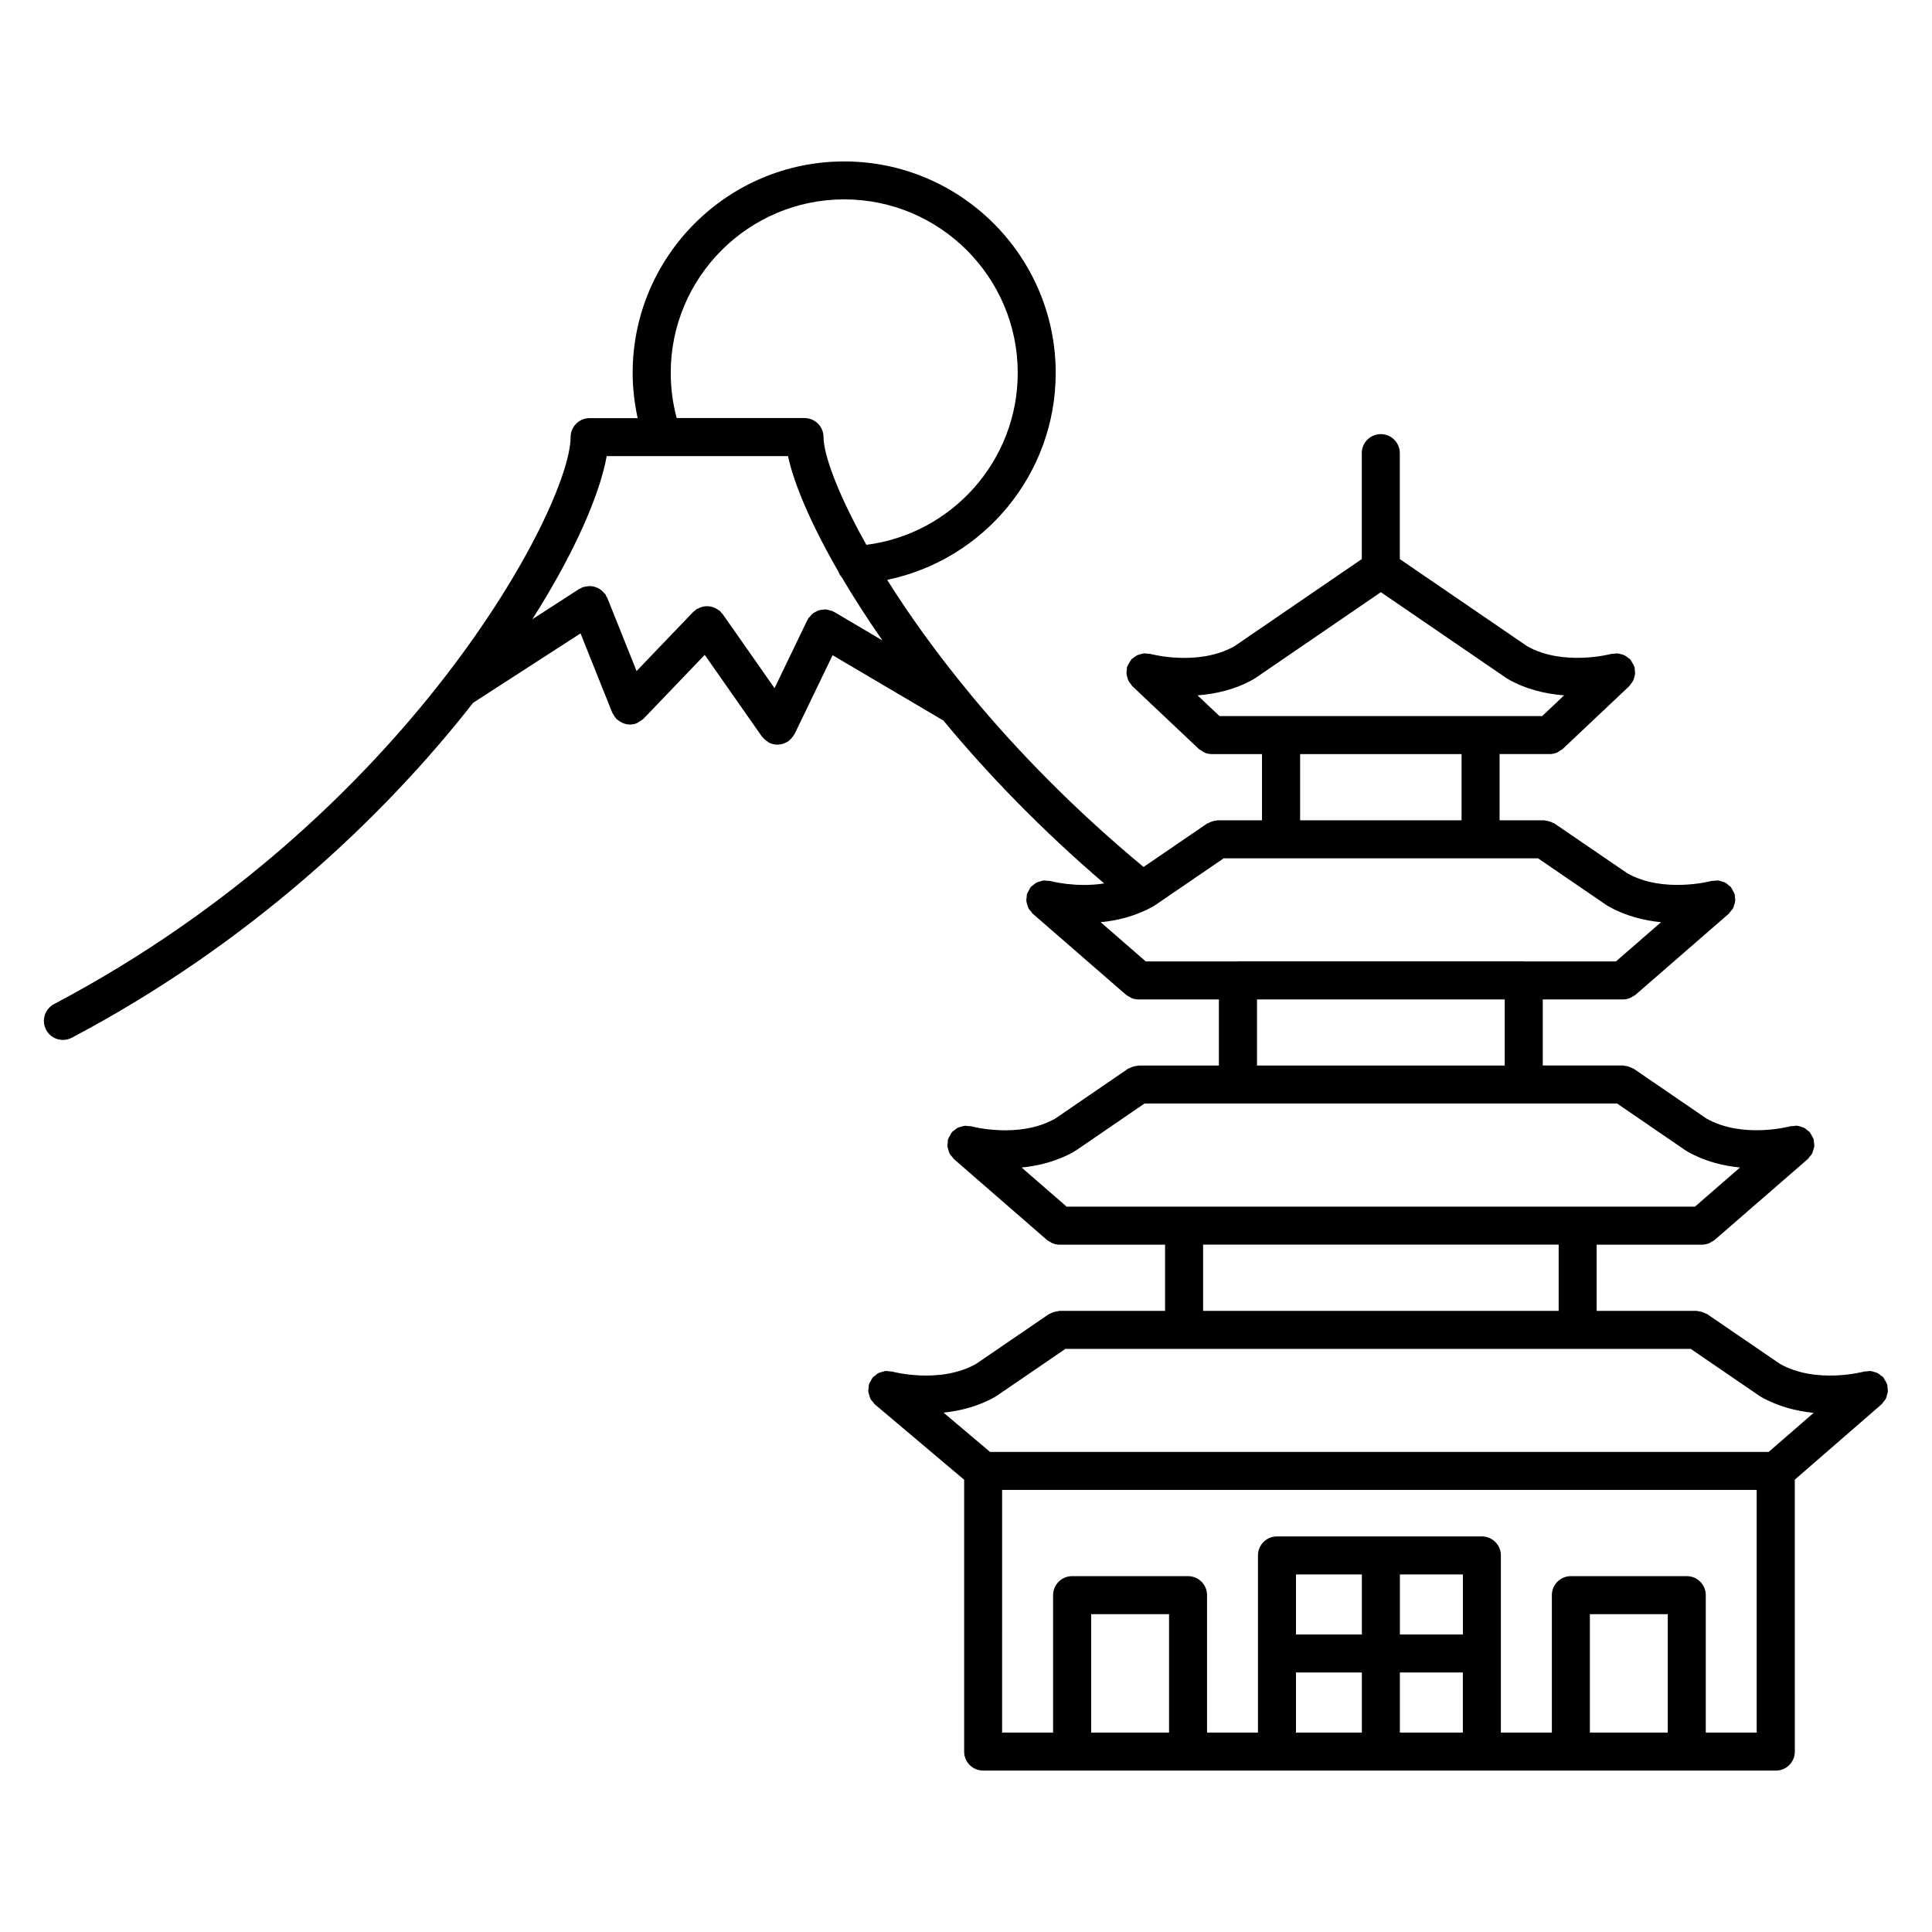 <?xml version="1.0" encoding="UTF-8"?>
<!-- Uploaded to: ICON Repo, www.svgrepo.com, Generator: ICON Repo Mixer Tools -->
<svg fill="#000000" width="800px" height="800px" version="1.1" viewBox="144 144 512 512" xmlns="http://www.w3.org/2000/svg">
 <path d="m644.06 513.68c0.082-0.281 0.191-0.535 0.223-0.832 0.051-0.422-0.023-0.848-0.09-1.27-0.031-0.203 0.012-0.395-0.047-0.59-0.012-0.031-0.031-0.051-0.039-0.074-0.109-0.387-0.344-0.73-0.551-1.09-0.133-0.227-0.223-0.484-0.387-0.68-0.031-0.039-0.035-0.086-0.066-0.117-0.203-0.238-0.473-0.359-0.711-0.543-0.246-0.195-0.465-0.422-0.742-0.57-0.312-0.168-0.641-0.23-0.969-0.328-0.297-0.086-0.574-0.203-0.887-0.238-0.359-0.035-0.711 0.035-1.066 0.082-0.262 0.031-0.52-0.02-0.777 0.055-0.121 0.039-12.652 3.391-22.273-2.062l-19.227-13.148c-0.133-0.098-0.297-0.105-0.434-0.18-0.309-0.172-0.613-0.301-0.953-0.402-0.324-0.102-0.641-0.168-0.969-0.195-0.168-0.02-0.316-0.102-0.488-0.102h-26.48v-17.547h27.953c0.625 0 1.25-0.137 1.84-0.367 0.258-0.105 0.457-0.273 0.695-0.414 0.258-0.145 0.535-0.25 0.766-0.453l24.723-21.469c0.18-0.156 0.273-0.371 0.422-0.551 0.258-0.297 0.523-0.57 0.711-0.918 0.16-0.312 0.223-0.637 0.316-0.961 0.09-0.293 0.203-0.555 0.238-0.863 0.039-0.418-0.031-0.832-0.098-1.25-0.031-0.207 0.016-0.402-0.047-0.609-0.012-0.031-0.031-0.051-0.039-0.082-0.105-0.367-0.328-0.695-0.523-1.039-0.141-0.246-0.242-0.52-0.418-0.734-0.023-0.031-0.031-0.074-0.059-0.105-0.18-0.211-0.422-0.316-0.629-0.488-0.277-0.23-0.523-0.484-0.84-0.648-0.273-0.141-0.562-0.195-0.855-0.289-0.332-0.105-0.648-0.238-0.996-0.273-0.352-0.035-0.707 0.039-1.059 0.086-0.262 0.031-0.516-0.016-0.77 0.059-0.125 0.023-12.617 3.371-22.207-2.039l-19.281-13.195c-0.137-0.098-0.297-0.105-0.438-0.18-0.301-0.172-0.609-0.301-0.945-0.402-0.324-0.105-0.645-0.168-0.977-0.195-0.168-0.02-0.312-0.102-0.48-0.102h-21.285v-17.512h21.289c0.629 0 1.25-0.137 1.844-0.371 0.246-0.098 0.438-0.258 0.66-0.387 0.273-0.156 0.559-0.262 0.801-0.473l24.711-21.488c0.203-0.176 0.301-0.406 0.465-0.605 0.242-0.281 0.5-0.539 0.672-0.867 0.156-0.297 0.215-0.621 0.312-0.938 0.09-0.301 0.211-0.59 0.242-0.906 0.039-0.383-0.035-0.75-0.086-1.133-0.031-0.242 0.016-0.48-0.055-0.719-0.012-0.035-0.035-0.055-0.047-0.09-0.102-0.316-0.301-0.598-0.465-0.898-0.156-0.297-0.281-0.613-0.492-0.867-0.02-0.023-0.023-0.059-0.051-0.09-0.168-0.195-0.395-0.289-0.586-0.449-0.289-0.242-0.551-0.508-0.887-0.68-0.301-0.156-0.613-0.215-0.938-0.309-0.301-0.09-0.586-0.211-0.906-0.242-0.383-0.035-0.754 0.035-1.145 0.086-0.238 0.031-0.473-0.012-0.715 0.055-0.125 0.035-12.66 3.32-22.207-2.051l-19.266-13.168c-0.137-0.098-0.301-0.105-0.441-0.188-0.301-0.168-0.605-0.293-0.941-0.398-0.328-0.102-0.641-0.168-0.973-0.195-0.168-0.016-0.316-0.102-0.488-0.102h-11.754v-17.547h13.297c0.645 0 1.285-0.137 1.891-0.383 0.312-0.125 0.555-0.344 0.832-0.523 0.246-0.16 0.52-0.258 0.734-0.469l17.629-16.641c0.176-0.172 0.262-0.395 0.406-0.578 0.223-0.277 0.449-0.539 0.605-0.855 0.145-0.297 0.215-0.598 0.301-0.91 0.09-0.312 0.188-0.609 0.211-0.938 0.023-0.352-0.035-0.691-0.082-1.039-0.031-0.242 0.016-0.473-0.055-0.715-0.02-0.07-0.074-0.109-0.098-0.18-0.105-0.324-0.297-0.609-0.469-0.906-0.168-0.289-0.301-0.578-0.516-0.828-0.051-0.055-0.066-0.121-0.109-0.176-0.18-0.191-0.414-0.277-0.613-0.434-0.266-0.211-0.516-0.422-0.816-0.578s-0.621-0.223-0.945-0.312c-0.301-0.086-0.59-0.18-0.906-0.207-0.352-0.023-0.699 0.035-1.055 0.082-0.238 0.031-0.469-0.012-0.699 0.055-0.121 0.035-12.645 3.336-22.215-2.035l-33.766-23.105v-28.078c0-2.781-2.254-5.039-5.039-5.039-2.785 0-5.039 2.258-5.039 5.039v28.078l-33.762 23.105c-9.633 5.406-22.117 2.07-22.223 2.035-0.23-0.066-0.465-0.02-0.699-0.055-0.352-0.047-0.699-0.105-1.059-0.082-0.316 0.023-0.609 0.121-0.918 0.207-0.316 0.086-0.629 0.156-0.926 0.309-0.316 0.16-0.578 0.387-0.863 0.609-0.18 0.145-0.402 0.227-0.57 0.406-0.051 0.051-0.059 0.117-0.105 0.168-0.227 0.258-0.371 0.57-0.543 0.871-0.16 0.289-0.344 0.555-0.441 0.863-0.023 0.07-0.082 0.117-0.102 0.188-0.07 0.242-0.023 0.48-0.055 0.727-0.047 0.344-0.105 0.68-0.082 1.027 0.031 0.332 0.121 0.629 0.215 0.945 0.086 0.309 0.145 0.609 0.297 0.898 0.156 0.324 0.383 0.586 0.609 0.867 0.145 0.188 0.227 0.406 0.402 0.574l17.617 16.641c0.223 0.211 0.5 0.309 0.742 0.469 0.273 0.18 0.52 0.398 0.828 0.523 0.605 0.246 1.246 0.383 1.891 0.383h13.301v17.547h-11.75c-0.172 0-0.316 0.082-0.488 0.102-0.328 0.031-0.645 0.098-0.961 0.195-0.336 0.105-0.645 0.23-0.945 0.398-0.141 0.082-0.309 0.098-0.441 0.188l-16.801 11.488c-18.367-15.234-33.559-30.879-45.742-45.586-0.105-0.156-0.23-0.293-0.352-0.438-8.852-10.727-16.117-20.918-21.852-30.066 25.59-5.301 44.664-27.973 44.664-54.828 0-30.91-25.148-56.059-56.059-56.059s-56.055 25.148-56.055 56.059c0 4.062 0.48 8.055 1.324 11.965h-12.727c-2.781 0-5.039 2.258-5.039 5.039 0 18.164-42.672 100.52-136.9 150.25-2.457 1.301-3.402 4.348-2.102 6.812 0.902 1.715 2.648 2.684 4.457 2.684 0.789 0 1.598-0.188 2.348-0.578 46.945-24.777 82.523-58.297 106.36-88.762l28.469-18.395 8.398 20.992c0.004 0.02 0.023 0.035 0.035 0.055 0.047 0.105 0.121 0.195 0.176 0.297 0.227 0.457 0.508 0.863 0.848 1.219 0.055 0.055 0.074 0.137 0.133 0.191 0.082 0.074 0.188 0.105 0.273 0.176 0.332 0.281 0.691 0.508 1.078 0.691 0.156 0.074 0.301 0.16 0.457 0.215 0.539 0.191 1.098 0.316 1.676 0.316 0.625 0 1.254-0.117 1.867-0.363 0.012-0.004 0.016-0.016 0.023-0.016 0.246-0.105 0.449-0.309 0.684-0.449 0.348-0.215 0.719-0.402 1.004-0.691 0.016-0.016 0.039-0.02 0.055-0.035l16.203-16.906 15.16 21.648c0.051 0.07 0.133 0.09 0.18 0.156 0.379 0.488 0.852 0.891 1.406 1.223 0.109 0.066 0.191 0.176 0.309 0.23 0.02 0.012 0.031 0.023 0.051 0.035 0.707 0.336 1.449 0.5 2.188 0.5h0.004c0.031 0 0.059-0.012 0.09-0.012 0.453-0.012 0.902-0.074 1.336-0.203 0.145-0.047 0.281-0.133 0.422-0.188 0.316-0.125 0.625-0.258 0.91-0.449 0.039-0.023 0.086-0.035 0.125-0.059 0.082-0.055 0.117-0.141 0.191-0.203 0.371-0.293 0.695-0.629 0.977-1.027 0.105-0.145 0.207-0.281 0.293-0.434 0.055-0.102 0.137-0.176 0.191-0.281l10.055-20.852 29.355 17.312c11.777 14.219 26.027 28.98 42.613 43.172-7.394 1.184-14.172-0.605-14.258-0.629-0.242-0.07-0.484-0.02-0.73-0.055-0.371-0.047-0.742-0.117-1.117-0.082-0.316 0.031-0.594 0.152-0.898 0.238-0.324 0.098-0.648 0.156-0.945 0.316-0.312 0.168-0.559 0.414-0.832 0.637-0.207 0.176-0.453 0.281-0.641 0.492-0.023 0.031-0.031 0.066-0.055 0.098-0.203 0.238-0.312 0.539-0.469 0.816-0.172 0.316-0.379 0.609-0.484 0.941-0.012 0.035-0.035 0.055-0.047 0.09-0.07 0.242-0.023 0.48-0.055 0.719-0.051 0.383-0.121 0.75-0.086 1.133 0.031 0.324 0.152 0.609 0.246 0.918 0.098 0.316 0.152 0.629 0.309 0.926 0.172 0.324 0.43 0.586 0.664 0.863 0.168 0.195 0.266 0.43 0.469 0.605l24.723 21.488c0.246 0.211 0.527 0.316 0.801 0.473 0.223 0.133 0.418 0.297 0.66 0.387 0.594 0.238 1.215 0.371 1.844 0.371h21.297v17.512h-21.266c-0.172 0-0.316 0.082-0.484 0.102-0.332 0.031-0.656 0.098-0.984 0.195-0.332 0.105-0.637 0.23-0.938 0.395-0.141 0.086-0.312 0.102-0.449 0.191l-19.254 13.184c-9.602 5.426-22.082 2.086-22.191 2.051-0.246-0.07-0.492-0.023-0.742-0.055-0.379-0.047-0.746-0.117-1.125-0.082-0.289 0.031-0.539 0.141-0.816 0.215-0.352 0.102-0.707 0.168-1.031 0.336-0.293 0.156-0.523 0.395-0.781 0.598-0.223 0.18-0.484 0.297-0.68 0.523-0.023 0.031-0.031 0.07-0.055 0.102-0.195 0.238-0.309 0.535-0.457 0.812-0.172 0.316-0.383 0.605-0.484 0.941-0.012 0.035-0.035 0.055-0.047 0.09-0.07 0.242-0.02 0.48-0.055 0.719-0.051 0.383-0.121 0.754-0.086 1.137 0.031 0.324 0.156 0.613 0.246 0.922 0.098 0.316 0.152 0.629 0.309 0.926 0.176 0.332 0.438 0.598 0.684 0.887 0.16 0.191 0.258 0.418 0.449 0.586l24.695 21.469c0.246 0.211 0.527 0.316 0.801 0.473 0.223 0.133 0.418 0.297 0.66 0.387 0.594 0.238 1.215 0.371 1.844 0.371h27.98v17.547h-27.98c-0.172 0-0.316 0.082-0.488 0.102-0.328 0.031-0.641 0.102-0.961 0.191-0.336 0.105-0.656 0.238-0.957 0.406-0.137 0.082-0.297 0.09-0.434 0.18l-19.234 13.148c-9.609 5.441-22.117 2.102-22.234 2.066-0.211-0.059-0.414-0.016-0.625-0.047-0.434-0.066-0.855-0.141-1.289-0.098-0.25 0.031-0.48 0.137-0.719 0.207-0.383 0.102-0.766 0.176-1.117 0.367-0.309 0.16-0.539 0.418-0.805 0.641-0.215 0.188-0.469 0.301-0.66 0.523-0.016 0.02-0.016 0.039-0.031 0.059-0.195 0.242-0.301 0.543-0.453 0.82-0.172 0.316-0.387 0.613-0.488 0.945-0.004 0.02-0.02 0.035-0.023 0.055-0.066 0.227-0.02 0.449-0.051 0.676-0.055 0.406-0.137 0.805-0.09 1.215 0.035 0.324 0.168 0.613 0.262 0.926 0.098 0.312 0.145 0.625 0.301 0.918 0.191 0.352 0.473 0.637 0.742 0.938 0.156 0.176 0.246 0.395 0.434 0.551l23.652 19.957v72.043c0 2.785 2.258 5.039 5.039 5.039h210.06c2.785 0 5.039-2.254 5.039-5.039l-0.008-72.066 22.988-19.965c0.207-0.18 0.316-0.422 0.484-0.629 0.227-0.273 0.48-0.52 0.641-0.832 0.156-0.32 0.227-0.66 0.316-1.004zm-322.31-270.86c0-25.355 20.625-45.984 45.977-45.984 25.355 0 45.984 20.625 45.984 45.984 0 23.234-17.391 42.664-40.113 45.566-7.668-13.664-11.355-23.992-11.355-28.562 0-2.781-2.258-5.039-5.039-5.039h-33.871c-1.043-3.879-1.582-7.883-1.582-11.965zm43.312 63.344c-0.066-0.035-0.137-0.035-0.203-0.07s-0.105-0.102-0.172-0.133c-0.242-0.117-0.504-0.117-0.75-0.191-0.332-0.102-0.648-0.223-0.992-0.25-0.309-0.023-0.598 0.023-0.902 0.055-0.344 0.031-0.676 0.047-1.004 0.145-0.297 0.09-0.551 0.25-0.828 0.395-0.297 0.152-0.59 0.289-0.855 0.5-0.258 0.211-0.449 0.484-0.664 0.742-0.172 0.207-0.395 0.352-0.527 0.59-0.035 0.066-0.035 0.137-0.07 0.203s-0.102 0.105-0.133 0.172l-8.699 18.043-13.75-19.633c-0.102-0.141-0.25-0.211-0.359-0.344-0.109-0.125-0.16-0.289-0.281-0.406-0.125-0.121-0.297-0.168-0.434-0.273-0.273-0.211-0.543-0.387-0.848-0.539-0.297-0.145-0.586-0.258-0.898-0.344-0.309-0.086-0.598-0.133-0.918-0.156-0.332-0.023-0.648-0.02-0.984 0.016-0.309 0.035-0.594 0.102-0.891 0.191-0.328 0.105-0.637 0.238-0.941 0.414-0.152 0.086-0.324 0.102-0.469 0.203-0.141 0.102-0.211 0.25-0.344 0.359-0.125 0.109-0.289 0.16-0.406 0.281l-15.039 15.695-7.769-19.41c-0.066-0.156-0.191-0.262-0.266-0.406-0.074-0.145-0.086-0.312-0.176-0.453-0.102-0.152-0.25-0.23-0.359-0.367-0.215-0.273-0.441-0.508-0.711-0.73-0.246-0.207-0.5-0.371-0.77-0.523-0.293-0.16-0.574-0.281-0.891-0.383-0.301-0.098-0.598-0.16-0.918-0.195-0.316-0.039-0.629-0.047-0.953-0.02-0.336 0.023-0.66 0.09-0.988 0.18-0.172 0.047-0.344 0.023-0.516 0.098-0.156 0.066-0.262 0.191-0.406 0.266-0.145 0.074-0.312 0.086-0.453 0.176l-12.445 8.039c11.32-17.805 17.91-33.191 19.703-43.23h14.461c0.055 0.004 0.105 0 0.168 0h33.422c1.543 7.238 6.004 17.887 13.34 30.586 0.223 0.605 0.539 1.145 0.957 1.613 3.098 5.262 6.676 10.832 10.723 16.652zm247.65 222.61h-206.33l-12.332-10.41c4.43-0.465 9.234-1.652 13.75-4.231 0.055-0.031 0.086-0.086 0.133-0.117 0.07-0.039 0.141-0.055 0.207-0.102l18.199-12.445h165.73l18.188 12.445c0.066 0.047 0.137 0.059 0.207 0.102 0.051 0.035 0.082 0.09 0.133 0.117 4.606 2.637 9.543 3.844 14.051 4.281zm-186.05-65.008-11.926-10.363c4.504-0.438 9.422-1.637 14.02-4.273 0.055-0.031 0.082-0.086 0.125-0.109 0.07-0.047 0.145-0.059 0.215-0.105l18.207-12.469h125.25l18.211 12.469c0.07 0.051 0.145 0.059 0.215 0.105 0.051 0.031 0.074 0.082 0.121 0.105 4.602 2.637 9.523 3.84 14.02 4.277l-11.934 10.367h-166.53zm121.14-65.008h-75.723c-0.047 0-0.082 0.023-0.121 0.023h-24.324l-11.949-10.387c4.516-0.438 9.445-1.637 14.051-4.273 0.051-0.031 0.074-0.082 0.121-0.105 0.074-0.047 0.152-0.059 0.223-0.105l18.203-12.445h83.316l18.203 12.445c0.07 0.047 0.145 0.059 0.223 0.105 0.051 0.031 0.074 0.082 0.121 0.105 4.609 2.629 9.543 3.836 14.047 4.273l-11.949 10.387h-24.32c-0.039 0.004-0.074-0.023-0.121-0.023zm-80.629-64.996-5.809-5.488c4.731-0.363 9.977-1.5 14.883-4.301 0.055-0.031 0.082-0.082 0.125-0.109 0.074-0.047 0.152-0.059 0.223-0.105l33.348-22.824 33.352 22.824c0.07 0.047 0.145 0.059 0.223 0.105 0.051 0.031 0.074 0.086 0.125 0.109 4.906 2.797 10.141 3.941 14.867 4.301l-5.812 5.488zm21.371 10.078h42.785v17.547h-42.785zm-11.426 65.02h65.645v17.512h-65.645zm-14.285 64.984h94.227v17.547h-94.227zm-29.664 129.31v-31.383h20.641v31.383zm98.508-41.914v15.914h-16.691v-15.914zm-26.773 15.914h-17.453v-15.914h17.453zm-17.453 10.078h17.453v15.922h-17.453zm27.527 15.922v-15.922h16.691v15.922zm50.355 0v-31.383h20.637v31.383zm44.223 0h-13.508v-36.422c0-2.785-2.254-5.039-5.039-5.039h-30.711c-2.785 0-5.039 2.254-5.039 5.039v36.422h-13.512v-46.949c0-2.785-2.254-5.039-5.039-5.039h-54.297c-2.785 0-5.039 2.254-5.039 5.039v46.949h-13.492v-36.422c0-2.785-2.254-5.039-5.039-5.039h-30.719c-2.785 0-5.039 2.254-5.039 5.039v36.422h-13.516l0.004-64.309h199.97v64.309z"/>
</svg>
